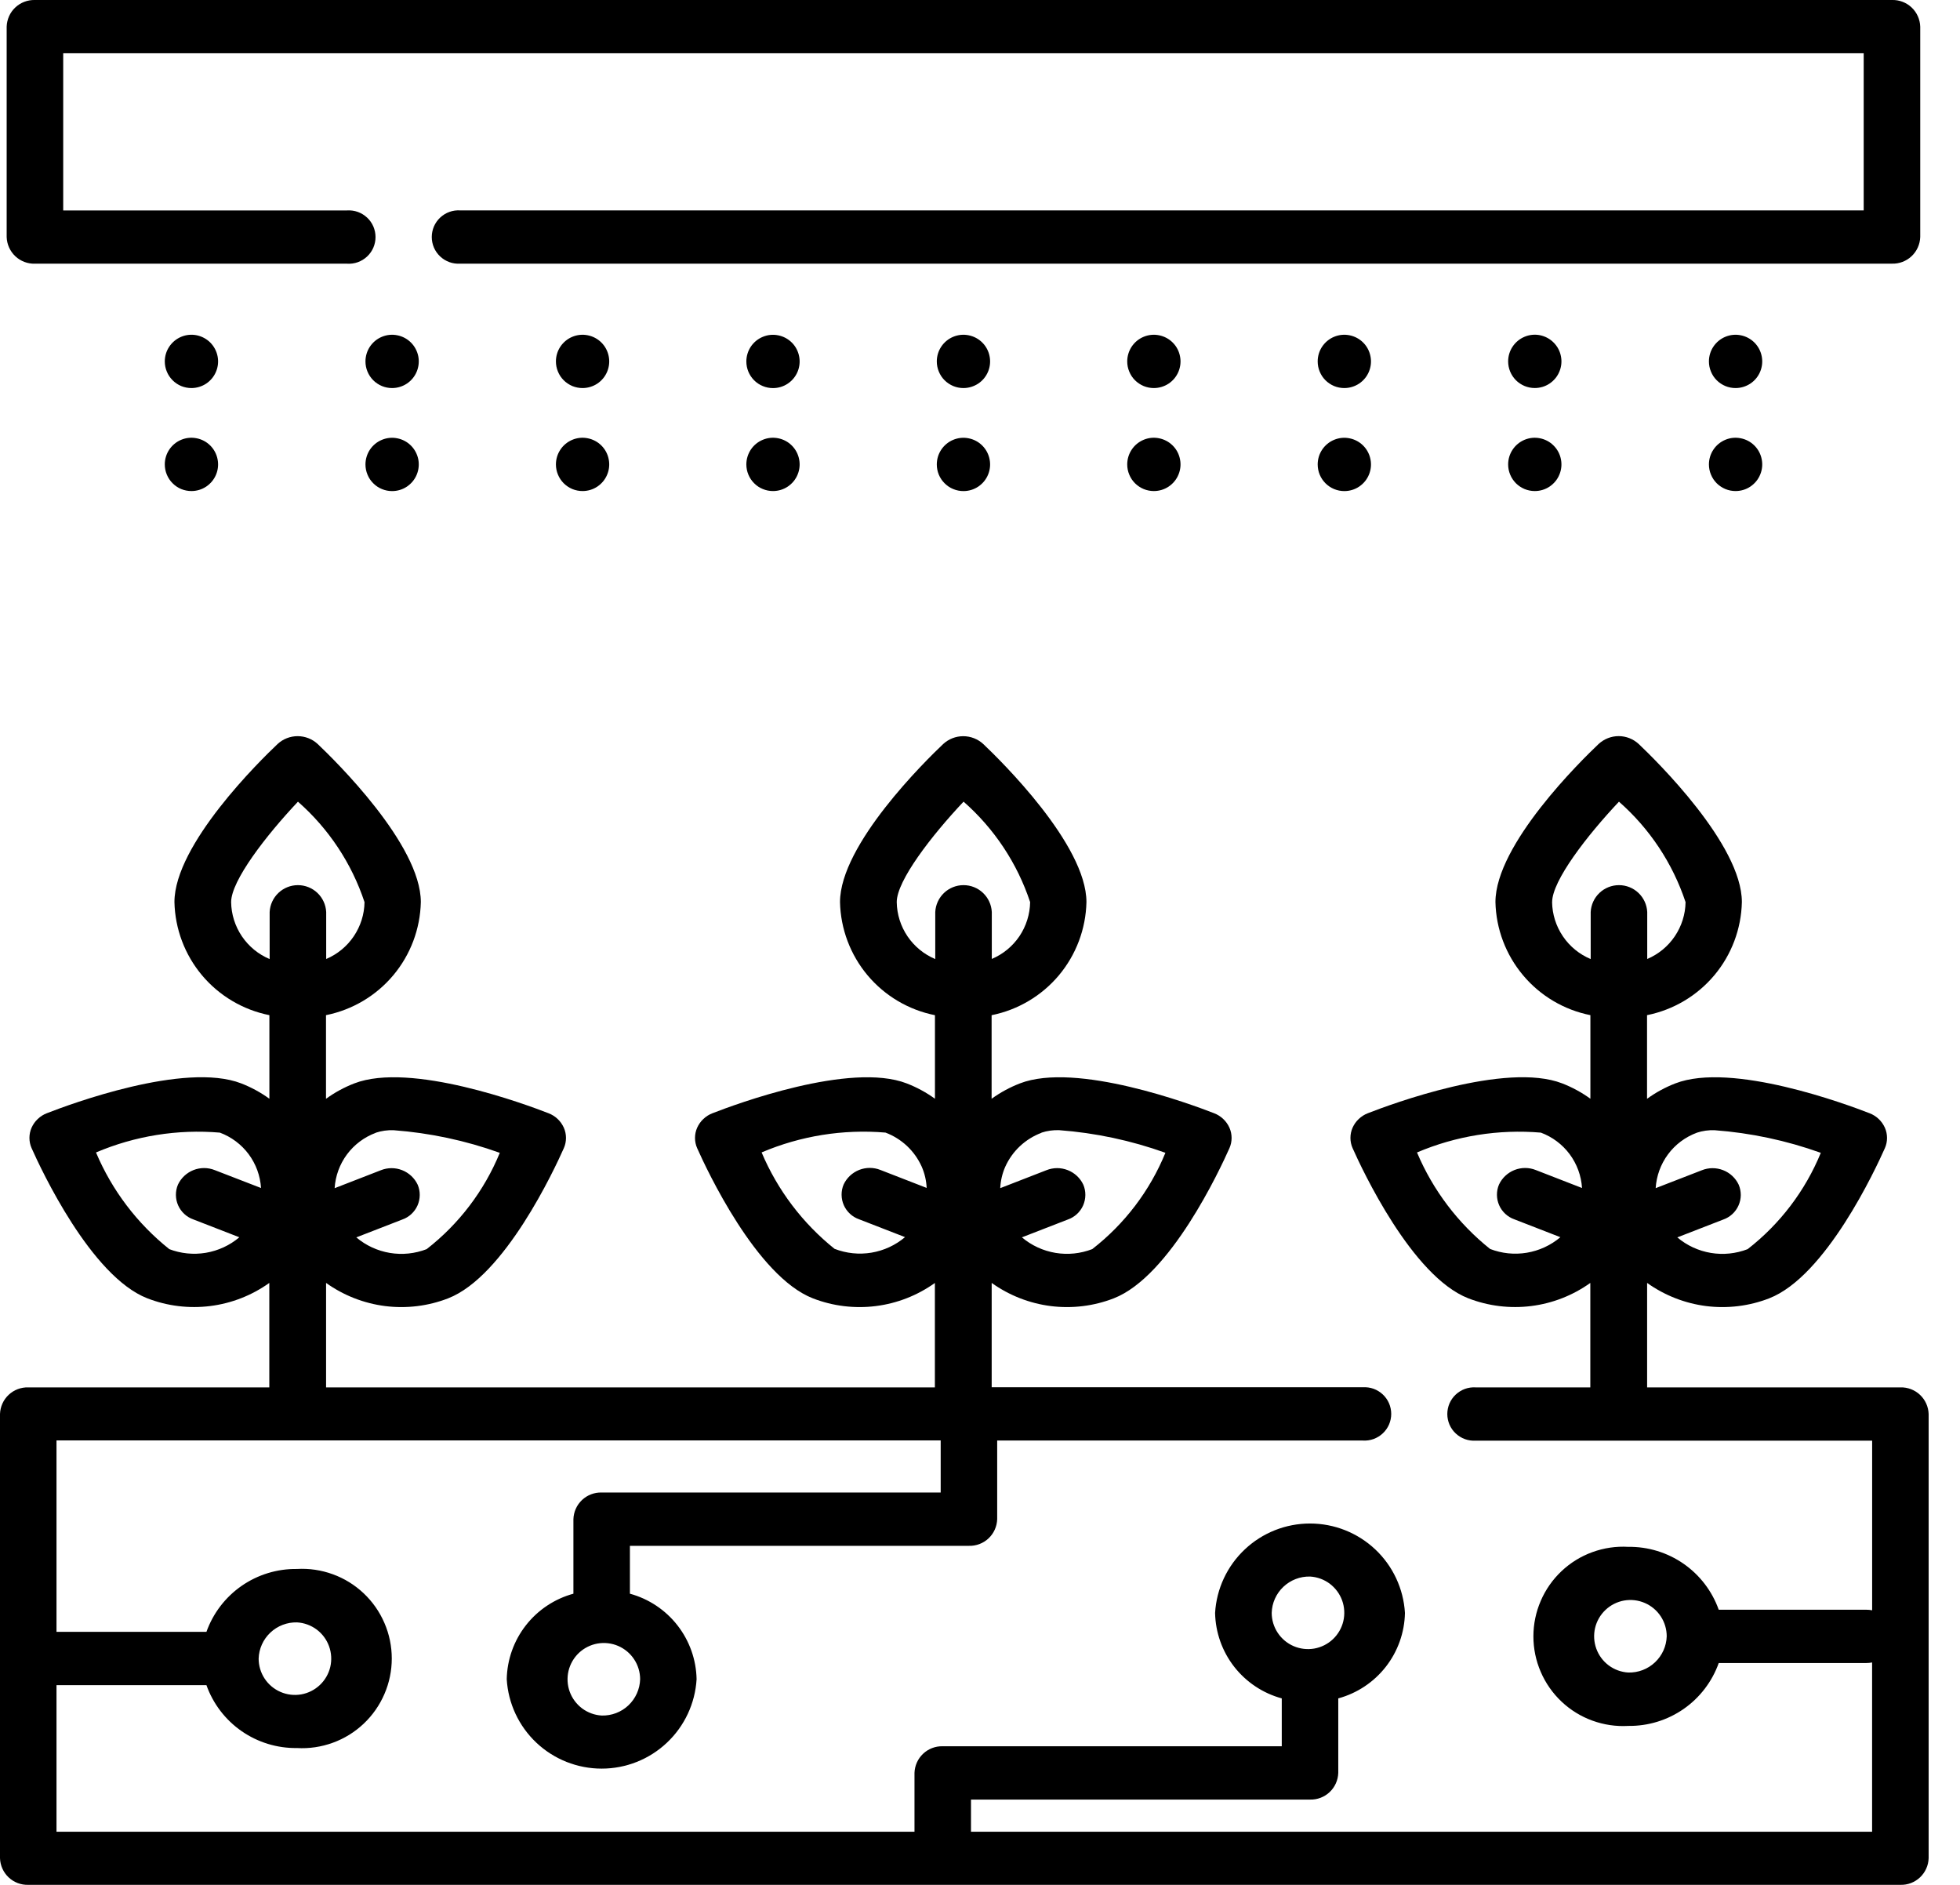 <svg width="52" height="50" viewBox="0 0 52 50" fill="none" xmlns="http://www.w3.org/2000/svg">
<path d="M50.418 36.803H43.699V34.032C44.163 34.363 44.701 34.574 45.266 34.646C45.832 34.717 46.406 34.647 46.937 34.441C48.437 33.859 49.757 31.02 50.007 30.457C50.045 30.372 50.064 30.279 50.064 30.186C50.064 30.093 50.045 30 50.007 29.915C49.928 29.738 49.782 29.6 49.601 29.531C49.001 29.297 45.942 28.159 44.446 28.74C44.18 28.843 43.928 28.98 43.697 29.148V27.822C43.698 27.798 43.698 27.773 43.697 27.749V26.929C44.395 26.789 45.024 26.416 45.482 25.871C45.939 25.326 46.197 24.641 46.213 23.929C46.213 22.402 43.932 20.168 43.475 19.735C43.33 19.602 43.141 19.527 42.944 19.527C42.747 19.527 42.558 19.602 42.413 19.735C41.956 20.167 39.675 22.402 39.675 23.929C39.691 24.641 39.95 25.326 40.408 25.871C40.865 26.417 41.496 26.79 42.194 26.929V29.146C41.963 28.979 41.712 28.842 41.446 28.739C39.946 28.158 36.889 29.296 36.291 29.53C36.201 29.564 36.12 29.616 36.05 29.682C35.98 29.747 35.924 29.826 35.885 29.914C35.847 29.999 35.828 30.092 35.828 30.185C35.828 30.278 35.847 30.371 35.885 30.456C36.135 31.019 37.458 33.856 38.955 34.44C39.486 34.646 40.06 34.716 40.625 34.645C41.19 34.574 41.729 34.363 42.192 34.032V36.803H39.152C39.055 36.797 38.958 36.81 38.867 36.843C38.776 36.876 38.693 36.927 38.622 36.993C38.551 37.059 38.495 37.139 38.456 37.228C38.418 37.317 38.398 37.413 38.398 37.51C38.398 37.606 38.418 37.702 38.456 37.791C38.495 37.88 38.551 37.96 38.622 38.026C38.693 38.092 38.776 38.143 38.867 38.176C38.958 38.209 39.055 38.222 39.152 38.216H49.669V42.716C49.618 42.706 49.567 42.701 49.515 42.701H45.599C45.423 42.207 45.097 41.781 44.667 41.482C44.236 41.183 43.723 41.026 43.199 41.033C42.876 41.014 42.552 41.062 42.247 41.173C41.943 41.283 41.664 41.455 41.428 41.678C41.193 41.9 41.005 42.168 40.877 42.466C40.748 42.763 40.682 43.084 40.682 43.408C40.682 43.732 40.748 44.053 40.877 44.35C41.005 44.648 41.193 44.916 41.428 45.138C41.664 45.361 41.943 45.533 42.247 45.643C42.552 45.754 42.876 45.802 43.199 45.783C43.723 45.79 44.236 45.633 44.667 45.334C45.097 45.035 45.423 44.609 45.599 44.115H49.514C49.566 44.115 49.617 44.11 49.668 44.1V48.59H25.761V47.737H34.755C34.948 47.743 35.136 47.671 35.276 47.539C35.417 47.406 35.499 47.223 35.505 47.03V45.053C36.005 44.917 36.448 44.622 36.767 44.214C37.086 43.805 37.264 43.304 37.274 42.786C37.236 42.144 36.954 41.541 36.486 41.1C36.017 40.659 35.399 40.414 34.755 40.414C34.112 40.414 33.494 40.659 33.026 41.1C32.557 41.541 32.275 42.144 32.237 42.786C32.248 43.304 32.425 43.805 32.744 44.214C33.063 44.622 33.506 44.917 34.006 45.053V46.323H25.012C24.819 46.317 24.631 46.389 24.491 46.521C24.35 46.654 24.268 46.837 24.262 47.03V48.59H1.499V44.702H1.562H5.477C5.653 45.196 5.979 45.622 6.409 45.921C6.84 46.22 7.353 46.377 7.877 46.37C8.2 46.389 8.524 46.341 8.829 46.23C9.133 46.12 9.412 45.948 9.648 45.725C9.883 45.503 10.071 45.235 10.199 44.937C10.328 44.64 10.394 44.319 10.394 43.995C10.394 43.671 10.328 43.35 10.199 43.053C10.071 42.755 9.883 42.487 9.648 42.265C9.412 42.042 9.133 41.87 8.829 41.76C8.524 41.649 8.2 41.601 7.877 41.62C7.353 41.613 6.84 41.77 6.409 42.069C5.979 42.368 5.653 42.794 5.477 43.288H1.562H1.499V38.21H24.957V39.592H15.963C15.77 39.586 15.582 39.658 15.442 39.79C15.301 39.923 15.219 40.106 15.213 40.299V42.276C14.713 42.412 14.27 42.707 13.951 43.116C13.632 43.525 13.454 44.026 13.444 44.544C13.482 45.186 13.764 45.789 14.232 46.23C14.701 46.671 15.319 46.916 15.963 46.916C16.606 46.916 17.224 46.671 17.692 46.23C18.161 45.789 18.443 45.186 18.481 44.544C18.471 44.026 18.293 43.525 17.974 43.116C17.655 42.707 17.212 42.412 16.712 42.276V41.006H25.706C25.899 41.012 26.087 40.94 26.227 40.808C26.368 40.675 26.45 40.492 26.456 40.299V38.213H36.156C36.253 38.219 36.35 38.206 36.441 38.173C36.532 38.14 36.615 38.089 36.686 38.023C36.757 37.957 36.813 37.877 36.852 37.788C36.89 37.699 36.91 37.603 36.91 37.507C36.91 37.41 36.89 37.314 36.852 37.225C36.813 37.136 36.757 37.056 36.686 36.99C36.615 36.924 36.532 36.873 36.441 36.84C36.35 36.807 36.253 36.794 36.156 36.8H26.31V34.032C26.773 34.363 27.312 34.574 27.877 34.646C28.443 34.717 29.017 34.647 29.548 34.441C31.048 33.859 32.368 31.02 32.618 30.457C32.656 30.372 32.675 30.279 32.675 30.186C32.675 30.093 32.656 30 32.618 29.915C32.579 29.828 32.523 29.748 32.453 29.683C32.383 29.617 32.302 29.565 32.212 29.531C31.612 29.297 28.554 28.159 27.057 28.74C26.791 28.843 26.539 28.98 26.308 29.147V27.821C26.308 27.797 26.308 27.774 26.308 27.75V26.93C27.006 26.79 27.635 26.417 28.093 25.872C28.55 25.326 28.808 24.642 28.824 23.93C28.824 22.403 26.543 20.169 26.086 19.736C25.941 19.603 25.752 19.529 25.555 19.529C25.358 19.529 25.169 19.603 25.024 19.736C24.567 20.168 22.286 22.403 22.286 23.93C22.302 24.642 22.56 25.327 23.018 25.873C23.476 26.418 24.107 26.791 24.805 26.93V29.146C24.574 28.979 24.323 28.843 24.057 28.74C22.557 28.159 19.5 29.297 18.902 29.531C18.812 29.565 18.73 29.617 18.661 29.683C18.591 29.748 18.535 29.828 18.496 29.915C18.458 30 18.439 30.093 18.439 30.186C18.439 30.279 18.458 30.372 18.496 30.457C18.746 31.02 20.069 33.857 21.566 34.441C22.097 34.647 22.671 34.717 23.236 34.646C23.801 34.575 24.34 34.364 24.803 34.033V36.804H8.651V34.032C9.114 34.363 9.653 34.574 10.218 34.646C10.784 34.717 11.358 34.647 11.889 34.441C13.389 33.859 14.709 31.02 14.959 30.457C14.997 30.372 15.016 30.279 15.016 30.186C15.016 30.093 14.997 30 14.959 29.915C14.88 29.738 14.734 29.6 14.553 29.531C13.953 29.297 10.894 28.159 9.398 28.74C9.132 28.843 8.88 28.98 8.649 29.148V27.822C8.65 27.798 8.65 27.773 8.649 27.749V26.929C9.347 26.789 9.976 26.416 10.434 25.871C10.891 25.326 11.149 24.641 11.165 23.929C11.165 22.402 8.884 20.168 8.427 19.735C8.283 19.602 8.093 19.528 7.896 19.528C7.7 19.528 7.51 19.602 7.366 19.735C6.908 20.167 4.628 22.402 4.628 23.929C4.644 24.641 4.902 25.326 5.36 25.872C5.818 26.417 6.449 26.79 7.147 26.929V29.146C6.916 28.979 6.665 28.842 6.399 28.739C4.899 28.158 1.842 29.296 1.244 29.53C1.154 29.564 1.072 29.616 1.003 29.682C0.933 29.747 0.877 29.826 0.838 29.914C0.8 29.999 0.781 30.092 0.781 30.185C0.781 30.278 0.8 30.371 0.838 30.456C1.088 31.019 2.411 33.856 3.908 34.44C4.439 34.646 5.013 34.716 5.578 34.645C6.143 34.574 6.682 34.363 7.145 34.032V36.803H0.75C0.557 36.797 0.369 36.869 0.229 37.001C0.088 37.134 0.006 37.317 0 37.51V49.292C0.006 49.485 0.088 49.668 0.229 49.801C0.369 49.933 0.557 50.005 0.75 49.999H50.418C50.611 50.005 50.799 49.933 50.939 49.801C51.08 49.668 51.162 49.485 51.168 49.292V37.51C51.162 37.317 51.08 37.134 50.939 37.001C50.799 36.869 50.611 36.797 50.418 36.803ZM45.018 30.047C45.17 29.997 45.33 29.975 45.49 29.981C46.452 30.053 47.399 30.255 48.307 30.581C47.894 31.588 47.225 32.468 46.366 33.136C46.056 33.256 45.718 33.291 45.39 33.236C45.062 33.181 44.754 33.039 44.5 32.824L45.721 32.35C45.81 32.319 45.892 32.269 45.961 32.205C46.031 32.141 46.086 32.063 46.124 31.977C46.163 31.89 46.183 31.797 46.184 31.702C46.184 31.608 46.166 31.514 46.129 31.427C46.046 31.25 45.898 31.112 45.716 31.041C45.534 30.97 45.332 30.97 45.151 31.043L43.926 31.518C43.946 31.193 44.06 30.881 44.254 30.62C44.448 30.358 44.715 30.16 45.02 30.047H45.018ZM41.179 23.931C41.179 23.361 42.107 22.162 42.952 21.266C43.767 21.981 44.377 22.901 44.719 23.931C44.714 24.254 44.615 24.568 44.434 24.836C44.254 25.104 43.999 25.313 43.702 25.439V24.192C43.692 24 43.609 23.819 43.469 23.686C43.33 23.554 43.145 23.48 42.952 23.48C42.76 23.48 42.574 23.554 42.435 23.686C42.295 23.819 42.212 24 42.202 24.192V25.441C41.903 25.316 41.647 25.107 41.465 24.838C41.283 24.57 41.183 24.254 41.178 23.93L41.179 23.931ZM39.533 33.131C38.684 32.453 38.017 31.573 37.594 30.571C38.63 30.131 39.758 29.95 40.88 30.045C41.185 30.158 41.45 30.357 41.644 30.617C41.838 30.878 41.952 31.19 41.972 31.514L40.747 31.038C40.566 30.965 40.363 30.965 40.182 31.036C40 31.108 39.852 31.246 39.769 31.423C39.732 31.51 39.714 31.604 39.715 31.698C39.716 31.793 39.736 31.886 39.774 31.972C39.812 32.058 39.868 32.136 39.937 32.2C40.006 32.264 40.088 32.314 40.177 32.345L41.398 32.819C41.144 33.034 40.836 33.176 40.508 33.231C40.179 33.286 39.843 33.251 39.533 33.131ZM43.199 44.367C43.011 44.356 42.831 44.29 42.68 44.178C42.529 44.065 42.415 43.911 42.351 43.734C42.287 43.557 42.276 43.366 42.319 43.183C42.363 43 42.459 42.834 42.596 42.705C42.733 42.576 42.904 42.49 43.089 42.457C43.275 42.425 43.465 42.447 43.638 42.522C43.81 42.596 43.958 42.72 44.061 42.877C44.164 43.034 44.219 43.218 44.219 43.406C44.211 43.669 44.099 43.917 43.907 44.097C43.716 44.277 43.462 44.374 43.199 44.367ZM34.759 41.821C34.947 41.832 35.127 41.898 35.278 42.01C35.428 42.123 35.543 42.277 35.607 42.453C35.671 42.63 35.682 42.822 35.639 43.005C35.596 43.188 35.499 43.354 35.363 43.483C35.226 43.612 35.054 43.698 34.869 43.731C34.684 43.763 34.493 43.741 34.321 43.667C34.148 43.592 34.001 43.469 33.898 43.312C33.794 43.155 33.739 42.971 33.739 42.783C33.747 42.521 33.858 42.273 34.049 42.093C34.239 41.913 34.493 41.815 34.755 41.821H34.759ZM7.882 43.037C8.07 43.048 8.25 43.114 8.401 43.226C8.552 43.339 8.666 43.493 8.73 43.67C8.794 43.846 8.805 44.038 8.762 44.221C8.718 44.404 8.622 44.57 8.485 44.699C8.348 44.828 8.177 44.914 7.992 44.947C7.806 44.979 7.616 44.957 7.443 44.882C7.271 44.808 7.123 44.684 7.02 44.527C6.917 44.37 6.862 44.186 6.862 43.998C6.87 43.736 6.982 43.487 7.174 43.307C7.365 43.127 7.619 43.03 7.882 43.037ZM15.963 45.508C15.775 45.497 15.595 45.431 15.444 45.319C15.294 45.206 15.179 45.052 15.115 44.876C15.051 44.699 15.04 44.507 15.083 44.324C15.127 44.141 15.223 43.975 15.359 43.846C15.496 43.717 15.668 43.631 15.853 43.598C16.038 43.566 16.229 43.588 16.401 43.662C16.574 43.737 16.721 43.86 16.824 44.017C16.928 44.174 16.983 44.358 16.983 44.546C16.975 44.809 16.863 45.057 16.672 45.238C16.481 45.418 16.226 45.515 15.963 45.508ZM27.63 30.046C27.782 29.996 27.942 29.974 28.102 29.98C29.064 30.052 30.011 30.254 30.919 30.58C30.507 31.587 29.837 32.468 28.978 33.135C28.668 33.255 28.331 33.29 28.002 33.235C27.674 33.18 27.366 33.038 27.112 32.823L28.333 32.349C28.422 32.318 28.504 32.268 28.573 32.204C28.642 32.14 28.698 32.062 28.736 31.976C28.774 31.889 28.794 31.796 28.795 31.701C28.796 31.607 28.778 31.513 28.741 31.426C28.658 31.249 28.51 31.111 28.328 31.04C28.146 30.968 27.943 30.969 27.762 31.042L26.537 31.518C26.546 31.322 26.591 31.13 26.67 30.95C26.763 30.744 26.895 30.559 27.06 30.404C27.225 30.25 27.419 30.129 27.63 30.05V30.046ZM23.791 23.93C23.791 23.36 24.719 22.161 25.564 21.265C26.379 21.981 26.989 22.901 27.33 23.93C27.325 24.253 27.226 24.567 27.046 24.835C26.865 25.103 26.61 25.312 26.313 25.438V24.192C26.303 24 26.22 23.819 26.08 23.686C25.941 23.554 25.756 23.48 25.563 23.48C25.37 23.48 25.185 23.554 25.046 23.686C24.906 23.819 24.823 24 24.813 24.192V25.441C24.514 25.316 24.259 25.106 24.077 24.838C23.896 24.57 23.796 24.255 23.791 23.931V23.93ZM22.144 33.13C21.295 32.451 20.629 31.571 20.206 30.57C21.242 30.13 22.37 29.949 23.492 30.044C23.703 30.123 23.897 30.244 24.062 30.398C24.227 30.553 24.359 30.738 24.452 30.944C24.531 31.123 24.576 31.316 24.585 31.512L23.36 31.036C23.179 30.963 22.976 30.963 22.795 31.034C22.613 31.106 22.465 31.244 22.382 31.421C22.345 31.508 22.327 31.602 22.328 31.696C22.329 31.791 22.349 31.884 22.387 31.97C22.425 32.056 22.481 32.134 22.55 32.198C22.619 32.262 22.701 32.312 22.79 32.343L24.011 32.817C23.757 33.032 23.449 33.174 23.121 33.229C22.793 33.284 22.455 33.249 22.145 33.129L22.144 33.13ZM9.971 30.047C10.123 29.997 10.283 29.975 10.443 29.981C11.405 30.053 12.352 30.255 13.26 30.581C12.847 31.587 12.178 32.468 11.319 33.136C11.009 33.256 10.671 33.291 10.343 33.236C10.015 33.181 9.707 33.039 9.453 32.824L10.674 32.35C10.763 32.319 10.845 32.269 10.914 32.205C10.983 32.141 11.039 32.063 11.077 31.977C11.115 31.891 11.135 31.797 11.136 31.703C11.137 31.609 11.119 31.515 11.082 31.428C10.999 31.251 10.851 31.113 10.669 31.041C10.487 30.969 10.284 30.97 10.103 31.043L8.878 31.519C8.898 31.195 9.012 30.883 9.206 30.622C9.4 30.362 9.665 30.163 9.97 30.05L9.971 30.047ZM6.132 23.931C6.132 23.361 7.06 22.162 7.905 21.266C8.72 21.982 9.33 22.901 9.671 23.931C9.666 24.254 9.567 24.568 9.386 24.836C9.206 25.104 8.951 25.313 8.654 25.439V24.192C8.644 24 8.561 23.819 8.421 23.686C8.282 23.554 8.096 23.48 7.904 23.48C7.712 23.48 7.526 23.554 7.387 23.686C7.247 23.819 7.164 24 7.154 24.192V25.441C6.855 25.316 6.6 25.106 6.418 24.838C6.237 24.57 6.137 24.255 6.132 23.931ZM4.486 33.131C3.637 32.453 2.97 31.573 2.547 30.571C3.583 30.131 4.711 29.95 5.833 30.045C6.138 30.158 6.403 30.357 6.597 30.617C6.791 30.878 6.905 31.19 6.925 31.514L5.699 31.04C5.518 30.967 5.315 30.967 5.134 31.038C4.952 31.11 4.804 31.248 4.721 31.425C4.684 31.512 4.666 31.606 4.667 31.7C4.668 31.794 4.688 31.888 4.726 31.974C4.764 32.06 4.82 32.138 4.889 32.202C4.958 32.266 5.04 32.316 5.129 32.347L6.35 32.821C6.096 33.036 5.788 33.178 5.46 33.233C5.131 33.288 4.794 33.253 4.484 33.133L4.486 33.131Z" fill="black"/>
<path d="M0.929 6.995H9.209C9.306 7.001 9.403 6.988 9.494 6.955C9.585 6.922 9.668 6.871 9.739 6.805C9.81 6.739 9.866 6.659 9.905 6.57C9.943 6.481 9.963 6.385 9.963 6.289C9.963 6.192 9.943 6.096 9.905 6.007C9.866 5.918 9.81 5.838 9.739 5.772C9.668 5.706 9.585 5.655 9.494 5.622C9.403 5.589 9.306 5.576 9.209 5.582H1.677V1.413H49.445V5.581H12.209C12.112 5.575 12.015 5.588 11.924 5.621C11.833 5.654 11.749 5.705 11.679 5.771C11.608 5.837 11.552 5.917 11.513 6.006C11.475 6.095 11.455 6.191 11.455 6.288C11.455 6.384 11.475 6.48 11.513 6.569C11.552 6.658 11.608 6.738 11.679 6.804C11.749 6.87 11.833 6.921 11.924 6.954C12.015 6.987 12.112 7 12.209 6.994H50.195C50.388 7 50.576 6.928 50.716 6.796C50.857 6.663 50.939 6.48 50.945 6.287V0.707C50.939 0.514 50.857 0.331 50.716 0.198C50.576 0.066 50.388 -0.006 50.195 6.92488e-06H0.929C0.833 -0.003 0.738 0.013 0.648 0.047C0.558 0.081 0.476 0.132 0.406 0.198C0.336 0.263 0.28 0.342 0.241 0.429C0.202 0.517 0.18 0.611 0.177 0.707V6.288C0.183 6.481 0.265 6.664 0.406 6.797C0.546 6.929 0.734 7.001 0.927 6.995H0.929Z" fill="black"/>
<path d="M4.372 12.319C4.372 12.179 4.413 12.043 4.491 11.926C4.569 11.81 4.679 11.719 4.808 11.666C4.938 11.612 5.08 11.598 5.217 11.626C5.354 11.653 5.48 11.72 5.579 11.819C5.678 11.918 5.745 12.044 5.772 12.181C5.8 12.318 5.786 12.46 5.732 12.59C5.679 12.719 5.588 12.829 5.472 12.907C5.355 12.985 5.219 13.026 5.079 13.026C4.986 13.026 4.894 13.008 4.808 12.973C4.722 12.937 4.644 12.885 4.579 12.819C4.513 12.754 4.461 12.675 4.426 12.59C4.39 12.504 4.372 12.412 4.372 12.319ZM4.372 9.588C4.372 9.448 4.413 9.311 4.491 9.195C4.568 9.079 4.679 8.988 4.808 8.934C4.937 8.88 5.079 8.866 5.216 8.893C5.353 8.921 5.48 8.988 5.579 9.087C5.677 9.186 5.745 9.312 5.772 9.449C5.8 9.586 5.786 9.728 5.732 9.857C5.679 9.987 5.588 10.097 5.472 10.175C5.356 10.252 5.219 10.294 5.079 10.294C4.986 10.294 4.894 10.276 4.808 10.241C4.722 10.205 4.644 10.153 4.579 10.087C4.513 10.021 4.461 9.944 4.426 9.858C4.39 9.772 4.372 9.681 4.372 9.588Z" fill="black"/>
<path d="M9.696 12.32C9.696 12.18 9.738 12.043 9.815 11.927C9.893 11.811 10.003 11.72 10.133 11.667C10.262 11.613 10.404 11.599 10.541 11.627C10.678 11.654 10.804 11.721 10.903 11.82C11.002 11.919 11.069 12.045 11.097 12.182C11.124 12.319 11.11 12.461 11.056 12.591C11.003 12.72 10.912 12.83 10.796 12.908C10.68 12.986 10.543 13.027 10.403 13.027C10.31 13.027 10.218 13.009 10.132 12.973C10.046 12.938 9.969 12.886 9.903 12.82C9.837 12.755 9.785 12.677 9.75 12.591C9.714 12.505 9.696 12.413 9.696 12.32ZM9.696 9.587C9.696 9.447 9.738 9.31 9.815 9.194C9.893 9.078 10.003 8.987 10.133 8.934C10.262 8.88 10.404 8.866 10.541 8.894C10.678 8.921 10.804 8.988 10.903 9.087C11.002 9.186 11.069 9.312 11.097 9.449C11.124 9.586 11.11 9.728 11.056 9.858C11.003 9.987 10.912 10.097 10.796 10.175C10.68 10.252 10.543 10.294 10.403 10.294C10.31 10.294 10.218 10.276 10.133 10.241C10.047 10.205 9.969 10.153 9.903 10.088C9.838 10.022 9.785 9.944 9.75 9.858C9.714 9.773 9.696 9.68 9.696 9.587Z" fill="black"/>
<path d="M14.749 12.32C14.749 12.18 14.79 12.043 14.868 11.927C14.945 11.81 15.056 11.72 15.185 11.666C15.314 11.612 15.456 11.598 15.593 11.626C15.73 11.653 15.857 11.72 15.956 11.819C16.055 11.918 16.122 12.043 16.149 12.181C16.177 12.318 16.163 12.46 16.109 12.589C16.056 12.719 15.965 12.829 15.849 12.907C15.733 12.985 15.596 13.026 15.456 13.026C15.363 13.026 15.271 13.008 15.185 12.973C15.1 12.937 15.022 12.885 14.956 12.82C14.89 12.754 14.838 12.676 14.803 12.59C14.767 12.505 14.749 12.413 14.749 12.32ZM14.749 9.587C14.749 9.447 14.79 9.31 14.868 9.194C14.946 9.078 15.056 8.987 15.185 8.934C15.315 8.88 15.457 8.866 15.594 8.894C15.731 8.921 15.857 8.988 15.956 9.087C16.055 9.186 16.122 9.312 16.149 9.449C16.177 9.586 16.163 9.728 16.109 9.858C16.056 9.987 15.965 10.097 15.849 10.175C15.733 10.252 15.596 10.294 15.456 10.294C15.363 10.294 15.271 10.276 15.185 10.241C15.1 10.205 15.022 10.153 14.956 10.088C14.89 10.022 14.838 9.944 14.803 9.858C14.767 9.773 14.749 9.68 14.749 9.587Z" fill="black"/>
<path d="M19.801 12.319C19.801 12.179 19.843 12.043 19.92 11.926C19.998 11.81 20.108 11.719 20.238 11.666C20.367 11.612 20.509 11.598 20.646 11.626C20.783 11.653 20.909 11.72 21.008 11.819C21.107 11.918 21.174 12.044 21.201 12.181C21.229 12.318 21.215 12.46 21.161 12.589C21.108 12.719 21.017 12.829 20.901 12.907C20.785 12.985 20.648 13.026 20.508 13.026C20.415 13.026 20.323 13.008 20.237 12.972C20.151 12.937 20.073 12.885 20.008 12.819C19.942 12.754 19.89 12.675 19.855 12.59C19.819 12.504 19.801 12.412 19.801 12.319ZM19.801 9.588C19.801 9.448 19.843 9.311 19.92 9.195C19.998 9.079 20.108 8.988 20.238 8.935C20.367 8.881 20.509 8.867 20.646 8.895C20.783 8.922 20.909 8.989 21.008 9.088C21.107 9.187 21.174 9.313 21.201 9.45C21.229 9.587 21.215 9.729 21.161 9.859C21.108 9.988 21.017 10.098 20.901 10.176C20.785 10.254 20.648 10.295 20.508 10.295C20.415 10.295 20.323 10.277 20.237 10.241C20.151 10.206 20.073 10.154 20.007 10.088C19.942 10.022 19.89 9.944 19.854 9.858C19.819 9.772 19.801 9.681 19.801 9.588Z" fill="black"/>
<path d="M24.854 12.32C24.854 12.18 24.895 12.043 24.973 11.927C25.051 11.811 25.161 11.72 25.29 11.667C25.42 11.613 25.562 11.599 25.699 11.627C25.836 11.654 25.962 11.721 26.061 11.82C26.16 11.919 26.227 12.045 26.254 12.182C26.282 12.319 26.268 12.461 26.214 12.591C26.161 12.72 26.07 12.83 25.954 12.908C25.837 12.986 25.701 13.027 25.561 13.027C25.468 13.027 25.376 13.009 25.29 12.973C25.204 12.938 25.127 12.886 25.061 12.82C24.995 12.755 24.943 12.677 24.907 12.591C24.872 12.505 24.854 12.413 24.854 12.32ZM24.854 9.587C24.854 9.447 24.895 9.31 24.973 9.194C25.051 9.078 25.161 8.987 25.29 8.934C25.42 8.88 25.562 8.866 25.699 8.894C25.836 8.921 25.962 8.988 26.061 9.087C26.16 9.186 26.227 9.312 26.254 9.449C26.282 9.586 26.268 9.728 26.214 9.858C26.161 9.987 26.07 10.097 25.954 10.175C25.837 10.252 25.701 10.294 25.561 10.294C25.468 10.294 25.376 10.276 25.291 10.241C25.205 10.205 25.127 10.153 25.061 10.088C24.995 10.022 24.943 9.944 24.908 9.858C24.872 9.773 24.854 9.68 24.854 9.587Z" fill="black"/>
<path d="M29.906 12.32C29.906 12.18 29.947 12.043 30.025 11.927C30.102 11.81 30.213 11.72 30.342 11.666C30.471 11.612 30.613 11.598 30.75 11.626C30.887 11.653 31.014 11.72 31.113 11.819C31.212 11.918 31.279 12.043 31.306 12.181C31.334 12.318 31.32 12.46 31.266 12.589C31.213 12.719 31.122 12.829 31.006 12.907C30.89 12.985 30.753 13.026 30.613 13.026C30.52 13.026 30.428 13.008 30.343 12.973C30.257 12.937 30.179 12.885 30.113 12.82C30.047 12.754 29.995 12.676 29.96 12.59C29.924 12.505 29.906 12.413 29.906 12.32ZM29.906 9.587C29.906 9.447 29.948 9.31 30.025 9.194C30.103 9.078 30.213 8.987 30.342 8.934C30.472 8.88 30.614 8.866 30.751 8.894C30.888 8.921 31.014 8.988 31.113 9.087C31.212 9.186 31.279 9.312 31.306 9.449C31.334 9.586 31.32 9.728 31.266 9.858C31.213 9.987 31.122 10.097 31.006 10.175C30.89 10.252 30.753 10.294 30.613 10.294C30.52 10.294 30.428 10.276 30.343 10.241C30.257 10.205 30.179 10.153 30.113 10.088C30.047 10.022 29.995 9.944 29.96 9.858C29.924 9.773 29.906 9.68 29.906 9.587Z" fill="black"/>
<path d="M34.959 12.32C34.959 12.18 35 12.043 35.078 11.927C35.156 11.811 35.266 11.72 35.395 11.667C35.525 11.613 35.667 11.599 35.804 11.627C35.941 11.654 36.067 11.721 36.166 11.82C36.265 11.919 36.332 12.045 36.359 12.182C36.387 12.319 36.373 12.461 36.319 12.591C36.266 12.72 36.175 12.83 36.059 12.908C35.943 12.986 35.806 13.027 35.666 13.027C35.478 13.027 35.299 12.953 35.166 12.82C35.033 12.687 34.959 12.508 34.959 12.32ZM34.959 9.587C34.959 9.447 35 9.31 35.078 9.194C35.156 9.078 35.266 8.987 35.395 8.934C35.525 8.88 35.667 8.866 35.804 8.894C35.941 8.921 36.067 8.988 36.166 9.087C36.265 9.186 36.332 9.312 36.359 9.449C36.387 9.586 36.373 9.728 36.319 9.858C36.266 9.987 36.175 10.097 36.059 10.175C35.943 10.252 35.806 10.294 35.666 10.294C35.573 10.294 35.481 10.276 35.395 10.241C35.31 10.205 35.232 10.153 35.166 10.088C35.1 10.022 35.048 9.944 35.013 9.858C34.977 9.773 34.959 9.68 34.959 9.587Z" fill="black"/>
<path d="M40.012 12.32C40.012 12.18 40.053 12.043 40.131 11.927C40.208 11.811 40.319 11.72 40.448 11.666C40.577 11.613 40.719 11.598 40.856 11.626C40.993 11.653 41.12 11.72 41.218 11.819C41.318 11.918 41.385 12.044 41.412 12.181C41.44 12.318 41.426 12.46 41.372 12.589C41.319 12.719 41.228 12.829 41.112 12.907C40.996 12.985 40.859 13.026 40.719 13.026C40.626 13.026 40.534 13.008 40.449 12.973C40.363 12.937 40.285 12.885 40.219 12.82C40.154 12.754 40.101 12.676 40.066 12.59C40.03 12.505 40.012 12.413 40.012 12.32ZM40.012 9.587C40.012 9.447 40.053 9.31 40.131 9.194C40.208 9.078 40.319 8.987 40.448 8.933C40.577 8.879 40.719 8.865 40.856 8.892C40.993 8.92 41.12 8.987 41.218 9.086C41.318 9.185 41.385 9.311 41.412 9.448C41.44 9.585 41.426 9.727 41.372 9.856C41.319 9.986 41.228 10.096 41.112 10.174C40.996 10.252 40.859 10.293 40.719 10.293C40.626 10.293 40.534 10.275 40.449 10.24C40.363 10.204 40.285 10.152 40.219 10.087C40.154 10.021 40.102 9.944 40.066 9.858C40.031 9.773 40.012 9.68 40.012 9.587Z" fill="black"/>
<path d="M45.339 12.32C45.339 12.18 45.38 12.043 45.458 11.927C45.535 11.81 45.646 11.72 45.775 11.666C45.904 11.612 46.046 11.598 46.183 11.626C46.321 11.653 46.447 11.72 46.546 11.819C46.645 11.918 46.712 12.043 46.739 12.181C46.767 12.318 46.753 12.46 46.699 12.589C46.646 12.719 46.555 12.829 46.439 12.907C46.323 12.985 46.186 13.026 46.046 13.026C45.953 13.026 45.861 13.008 45.776 12.973C45.69 12.937 45.612 12.885 45.546 12.82C45.48 12.754 45.428 12.676 45.393 12.59C45.357 12.505 45.339 12.413 45.339 12.32ZM45.339 9.587C45.339 9.447 45.38 9.31 45.458 9.194C45.536 9.078 45.646 8.987 45.775 8.934C45.905 8.88 46.047 8.866 46.184 8.894C46.321 8.921 46.447 8.988 46.546 9.087C46.645 9.186 46.712 9.312 46.739 9.449C46.767 9.586 46.753 9.728 46.699 9.858C46.646 9.987 46.555 10.097 46.439 10.175C46.322 10.252 46.186 10.294 46.046 10.294C45.953 10.294 45.861 10.276 45.776 10.241C45.69 10.205 45.612 10.153 45.546 10.088C45.48 10.022 45.428 9.944 45.393 9.858C45.357 9.773 45.339 9.68 45.339 9.587Z" fill="black"/>
</svg>
